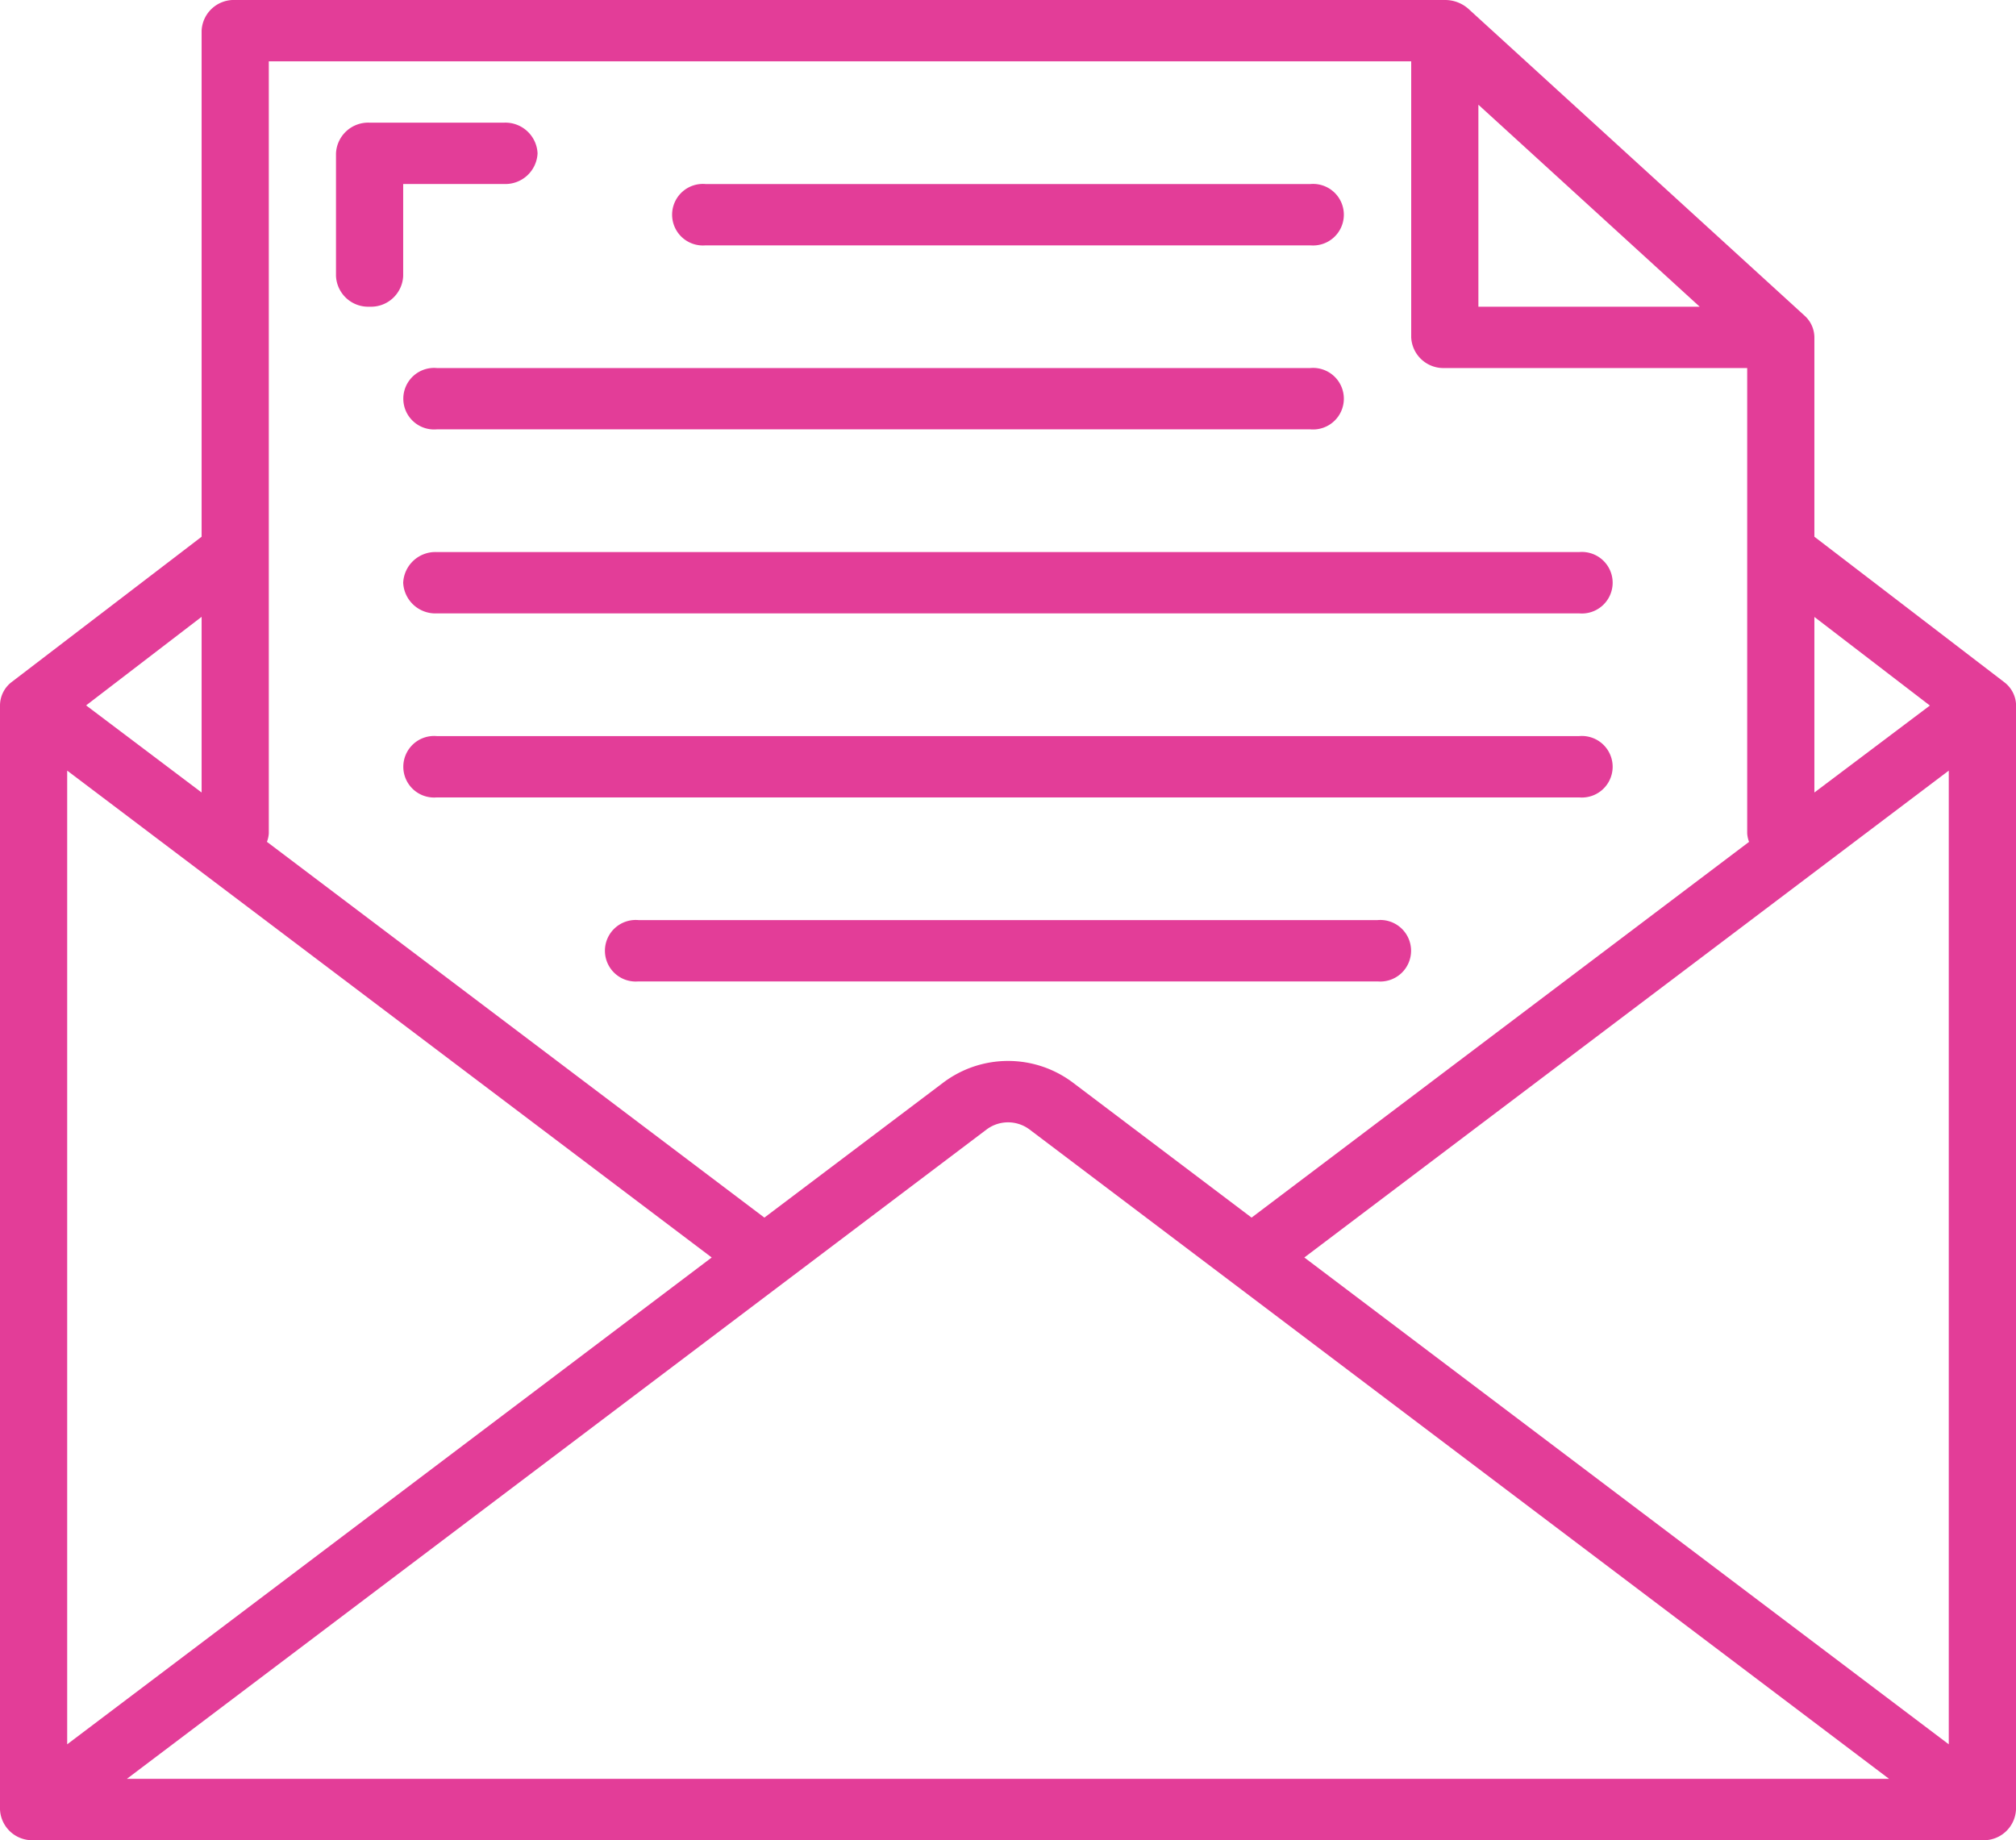 <?xml version="1.0" encoding="UTF-8"?> <svg xmlns="http://www.w3.org/2000/svg" width="51.667" height="47.167" viewBox="0 0 51.667 47.167"><g id="Group_163" data-name="Group 163" transform="translate(-960.5 -4507.667)"><g id="mail-file-document-paper-format" transform="translate(958.5 4505.667)"><path id="Path_212" data-name="Path 212" d="M22.861,9.572h15.5a.789.789,0,1,0,0-1.572h-15.5a.789.789,0,1,0,0,1.572Z" transform="translate(-2.778 -1.283)" fill="#e33d98"></path><path id="Path_213" data-name="Path 213" d="M14.861,15.572H37.25a.789.789,0,1,0,0-1.572H14.861a.789.789,0,1,0,0,1.572Z" transform="translate(-1.667 -2.567)" fill="#e33d98"></path><path id="Path_214" data-name="Path 214" d="M14,20.786a.826.826,0,0,0,.861.786H44.139a.789.789,0,1,0,0-1.572H14.861A.826.826,0,0,0,14,20.786Z" transform="translate(-1.667 -3.85)" fill="#e33d98"></path><path id="Path_215" data-name="Path 215" d="M44.139,26H14.861a.789.789,0,1,0,0,1.572H44.139a.789.789,0,1,0,0-1.572Z" transform="translate(-1.667 -5.133)" fill="#e33d98"></path><path id="Path_216" data-name="Path 216" d="M39.806,32H20.861a.789.789,0,1,0,0,1.572H39.806a.789.789,0,1,0,0-1.572Z" transform="translate(-2.5 -6.417)" fill="#e33d98"></path><path id="Path_217" data-name="Path 217" d="M12.861,10.717a.826.826,0,0,0,.861-.786V7.572h2.583a.826.826,0,0,0,.861-.786A.826.826,0,0,0,16.306,6H12.861A.826.826,0,0,0,12,6.786V9.931A.826.826,0,0,0,12.861,10.717Z" transform="translate(-1.389 -0.856)" fill="#e33d98"></path><path id="Path_218" data-name="Path 218" d="M53.667,20.032h0l-.005-.046h0a.764.764,0,0,0-.295-.5h0L48.5,15.757v-5.11a.753.753,0,0,0-.252-.556L39.637,2.23A.9.9,0,0,0,39.028,2h-31a.826.826,0,0,0-.861.786V15.757L2.307,19.475A.76.76,0,0,0,2,20.081v28.3a.826.826,0,0,0,.861.786H52.806a.826.826,0,0,0,.861-.786V20.032ZM20.24,34.231,3.722,46.709V21.752Zm7.045-3.281a.918.918,0,0,1,1.1,0L50.414,47.594H5.252Zm8.143,3.281L51.944,21.752V46.709ZM39.889,4.684,45.56,9.861H39.889Zm11.571,15.4L48.5,22.313v-4.5ZM8.889,3.572H38.167v7.075a.826.826,0,0,0,.861.786h7.75V23.359a.718.718,0,0,0,.048.219l-12.75,9.631-4.587-3.466a2.762,2.762,0,0,0-3.307,0L21.59,33.209,8.841,23.577a.718.718,0,0,0,.048-.219ZM7.167,22.313l-2.96-2.233,2.96-2.27Z" transform="translate(0)" fill="#e33d98"></path></g></g></svg> 
